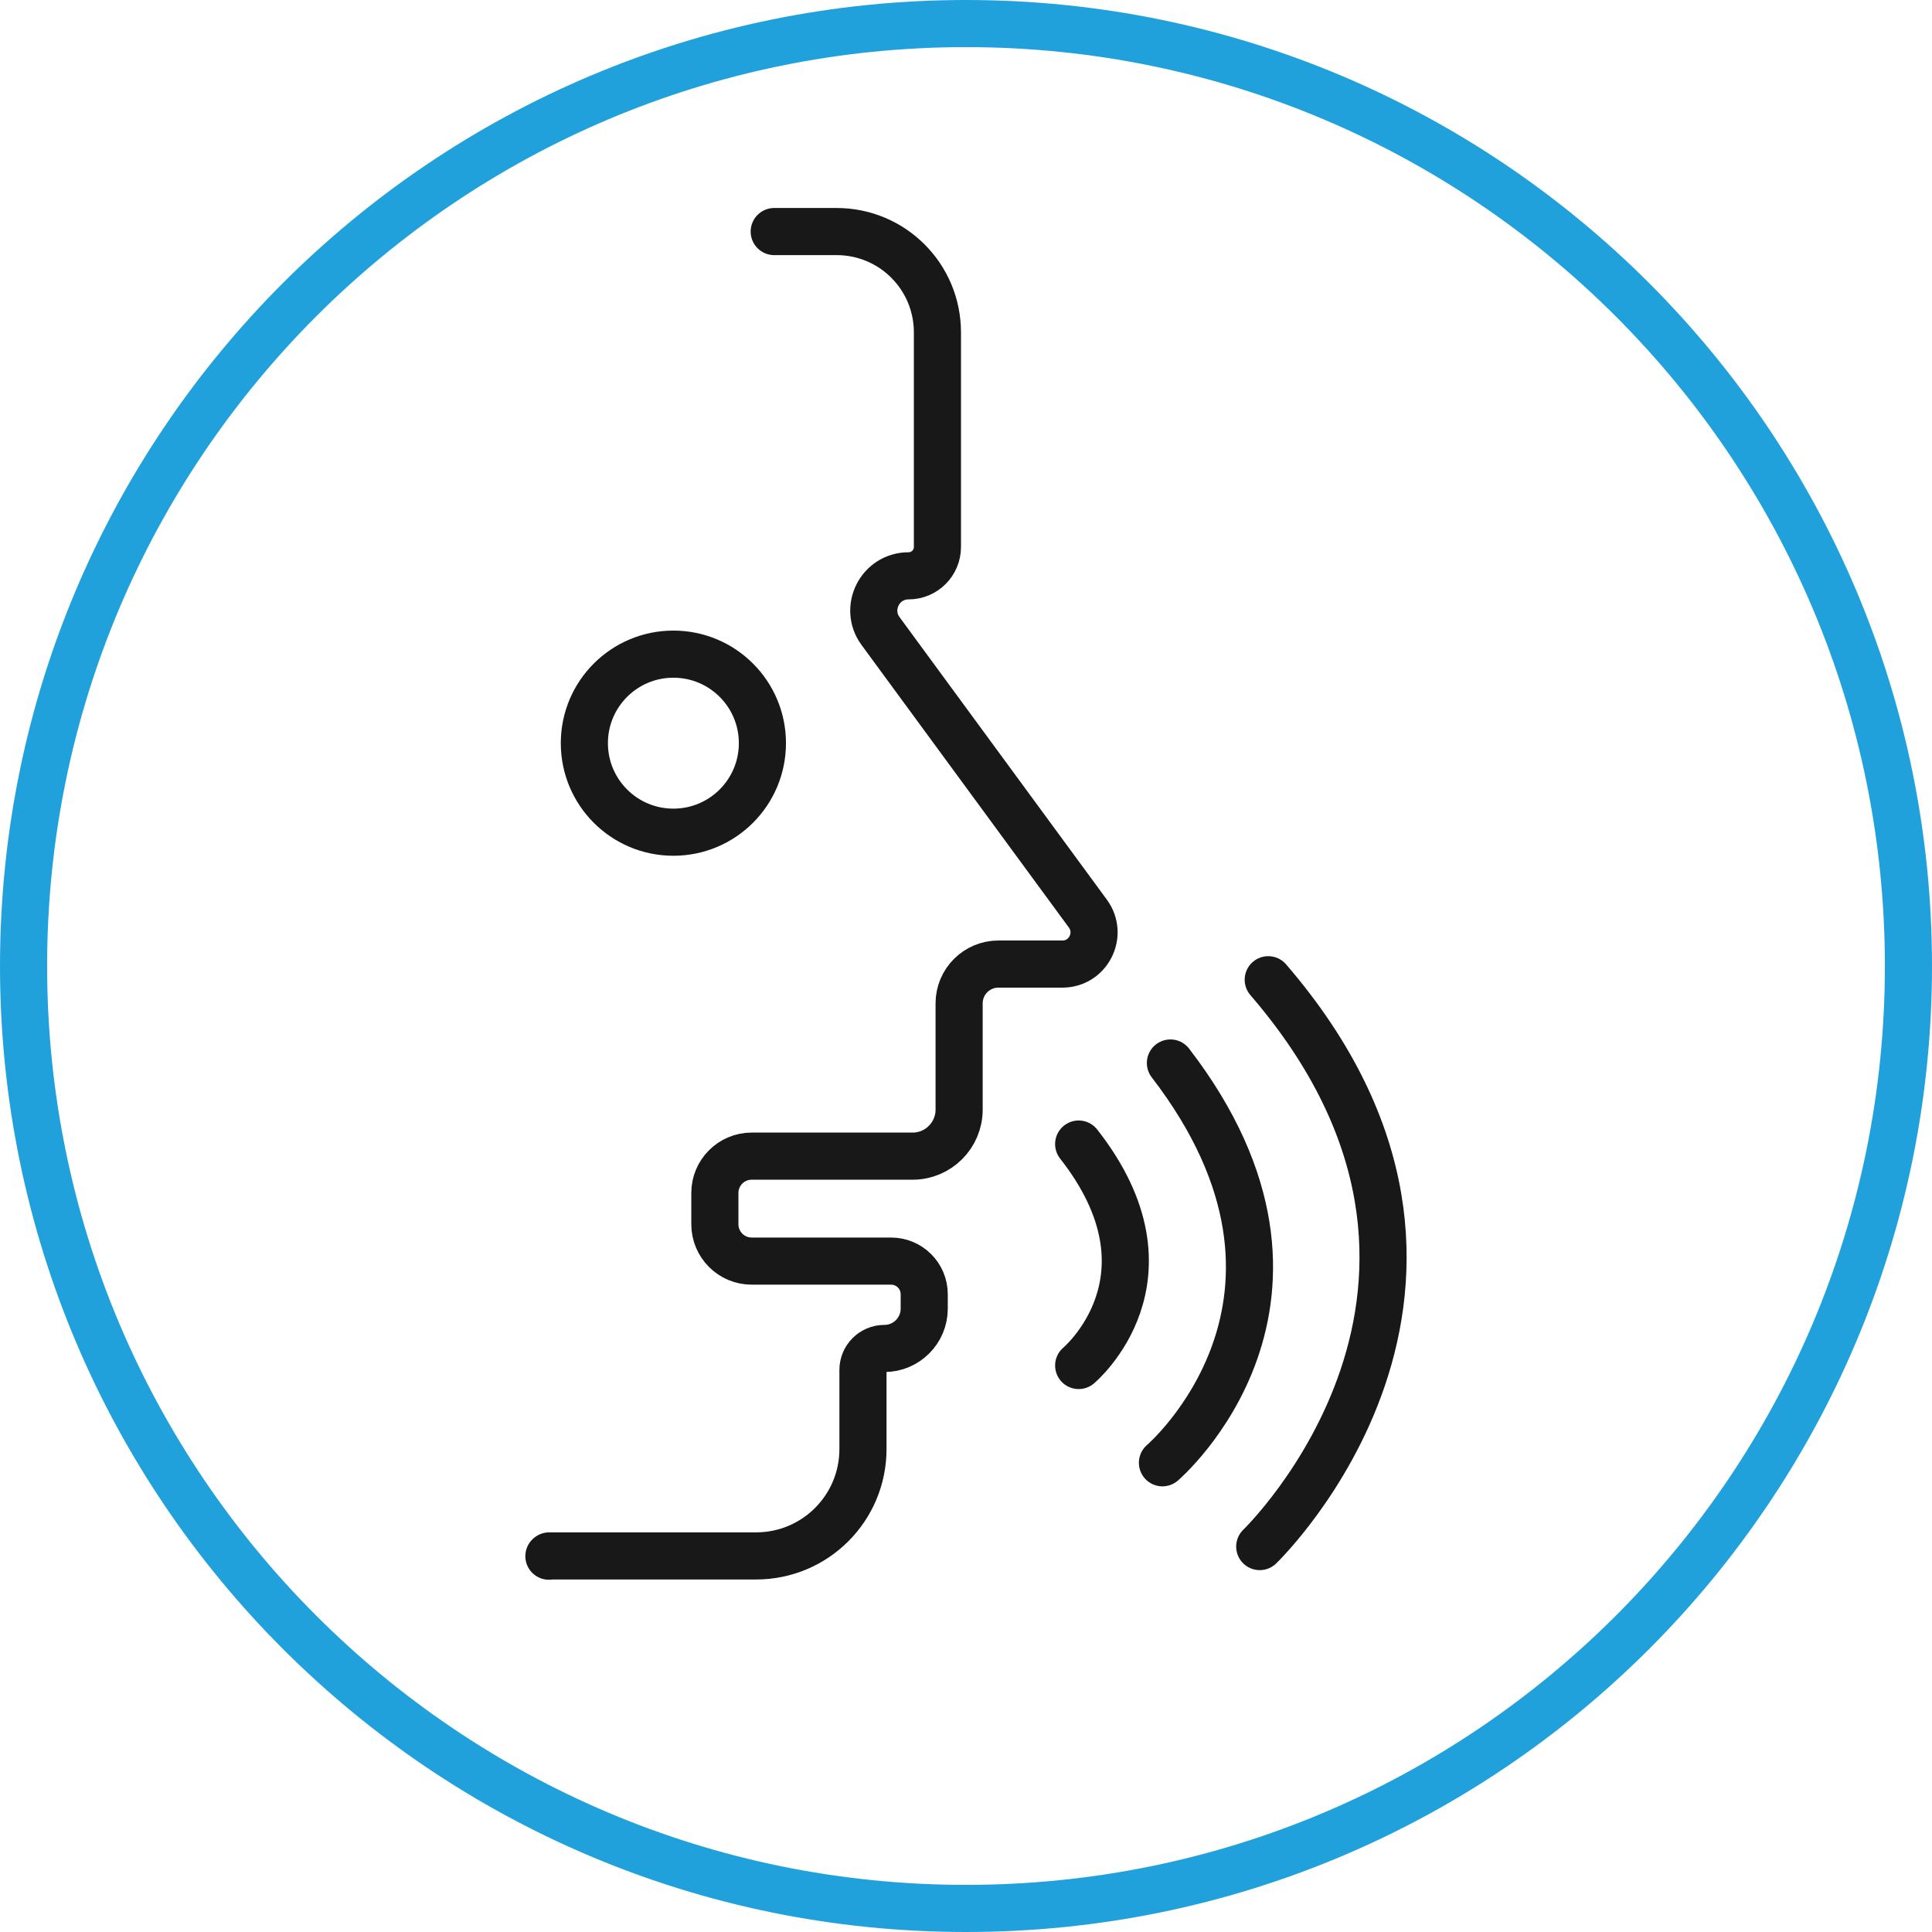 <?xml version="1.0" encoding="UTF-8"?> <svg xmlns="http://www.w3.org/2000/svg" width="82" height="82" viewBox="0 0 82 82" fill="none"><path d="M41 81C18.913 81 1 63.087 1 41C1 18.913 18.913 1 41 1C63.087 1 81 18.913 81 41C81 63.087 63.099 81 41 81Z" stroke="#21A1DC" stroke-width="2" stroke-miterlimit="10"></path><path d="M23.297 66.049L23.309 66.038H32.09C34.598 66.038 36.627 64.009 36.627 61.501V58.143C36.627 57.641 37.035 57.233 37.536 57.233C38.469 57.233 39.227 56.475 39.227 55.542V54.936C39.227 54.154 38.598 53.525 37.816 53.525H31.904C31.041 53.525 30.341 52.825 30.341 51.962V50.633C30.341 49.77 31.041 49.07 31.904 49.07H38.738C39.822 49.07 40.708 48.184 40.708 47.099V42.586C40.708 41.665 41.455 40.918 42.376 40.918H45.093C46.19 40.918 46.819 39.67 46.178 38.784L37.373 26.784C36.662 25.816 37.35 24.44 38.563 24.44C39.239 24.44 39.787 23.892 39.787 23.216V14.108C39.787 11.74 37.875 9.828 35.507 9.828H32.86" stroke="#181818" stroke-width="2" stroke-miterlimit="10" stroke-linecap="round" stroke-linejoin="round"></path><path d="M32.359 31.542C32.359 33.63 30.668 35.321 28.58 35.321C26.493 35.321 24.802 33.63 24.802 31.542C24.802 29.455 26.493 27.764 28.58 27.764C30.668 27.764 32.359 29.455 32.359 31.542Z" stroke="#181818" stroke-width="2" stroke-miterlimit="10" stroke-linecap="round" stroke-linejoin="round"></path><path d="M53.467 65.641C53.467 65.641 65 54.551 53.828 41.583" stroke="#181818" stroke-width="2" stroke-miterlimit="10" stroke-linecap="round" stroke-linejoin="round"></path><path d="M49.338 62.085C49.338 62.085 57.42 55.181 49.676 45.117" stroke="#181818" stroke-width="2" stroke-miterlimit="10" stroke-linecap="round" stroke-linejoin="round"></path><path d="M45.782 57.956C45.782 57.956 50.236 54.236 45.782 48.557" stroke="#181818" stroke-width="2" stroke-miterlimit="10" stroke-linecap="round" stroke-linejoin="round"></path></svg> 